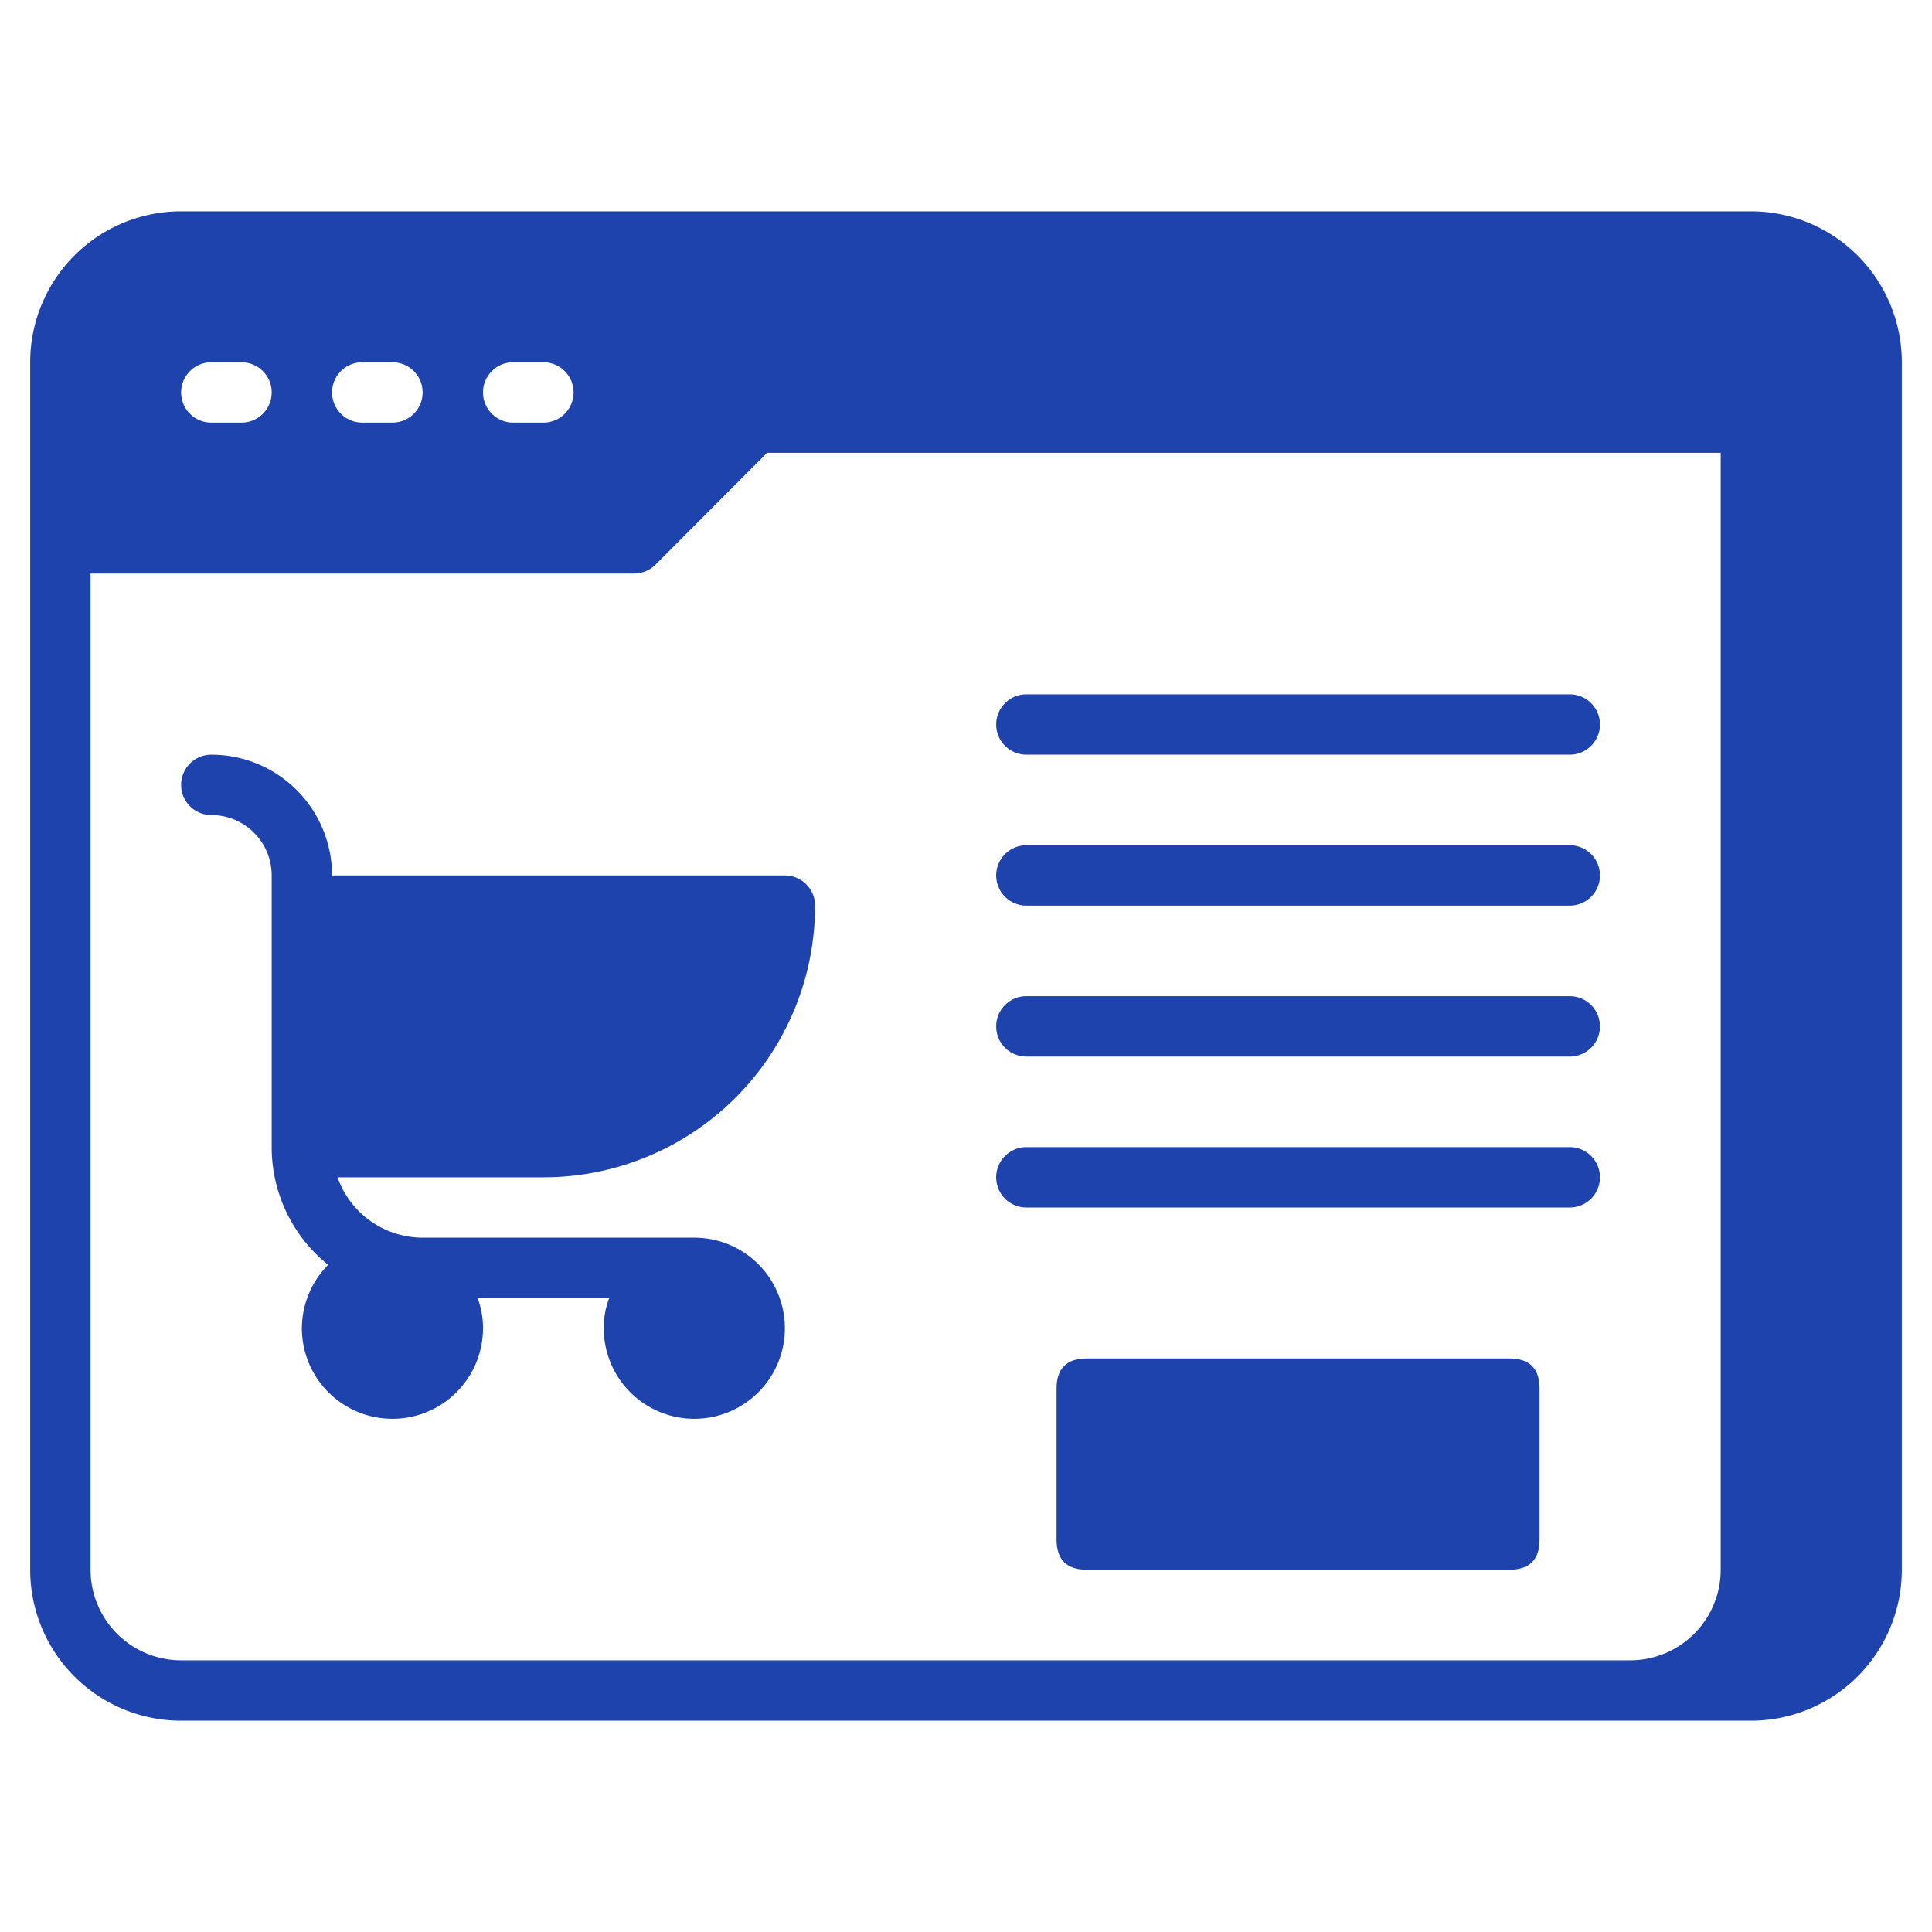 <?xml version="1.0" standalone="no"?><!DOCTYPE svg PUBLIC "-//W3C//DTD SVG 1.1//EN" "http://www.w3.org/Graphics/SVG/1.1/DTD/svg11.dtd"><svg t="1685597824892" class="icon" viewBox="0 0 1024 1024" version="1.1" xmlns="http://www.w3.org/2000/svg" p-id="3684" data-spm-anchor-id="a313x.7781069.0.i6" xmlns:xlink="http://www.w3.org/1999/xlink" width="200" height="200"><path d="M928 112H96a80 80 0 0 0-80 80v640a80 80 0 0 0 80 80h832a80 80 0 0 0 80-80V192a80 80 0 0 0-80-80z m-624 96a16 16 0 0 1-16 16h-16a16 16 0 0 1 0-32h16a16 16 0 0 1 16 16z m-80 0a16 16 0 0 1-16 16h-16a16 16 0 0 1 0-32h16a16 16 0 0 1 16 16z m-112-16h16a16 16 0 0 1 0 32H112a16 16 0 0 1 0-32zM48 832V304h288a16 16 0 0 0 11.36-4.64l59.2-59.36H912v592a48 48 0 0 1-48 48H96a48 48 0 0 1-48-48z" p-id="3685" fill="#1F43AD"></path><path d="M432 480a16 16 0 0 0-16-16H176a64 64 0 0 0-64-64 16 16 0 0 0 0 32 32 32 0 0 1 32 32v144a80 80 0 0 0 29.92 62.4A48 48 0 0 0 160 704a48 48 0 0 0 96 0 44.32 44.32 0 0 0-2.88-16h69.76a44.32 44.32 0 0 0-2.88 16 48 48 0 1 0 48-48h-144a48 48 0 0 1-45.12-32H288a144 144 0 0 0 144-144z" p-id="3686" fill="#1F43AD"></path><path d="M560 720m16 0l224 0q16 0 16 16l0 80q0 16-16 16l-224 0q-16 0-16-16l0-80q0-16 16-16Z" p-id="3687" fill="#1F43AD"></path><path d="M832 368H544a16 16 0 0 0 0 32h288a16 16 0 0 0 0-32zM832 448H544a16 16 0 0 0 0 32h288a16 16 0 0 0 0-32zM832 528H544a16 16 0 0 0 0 32h288a16 16 0 0 0 0-32zM832 608H544a16 16 0 0 0 0 32h288a16 16 0 0 0 0-32z" p-id="3688" fill="#1F43AD"></path></svg>